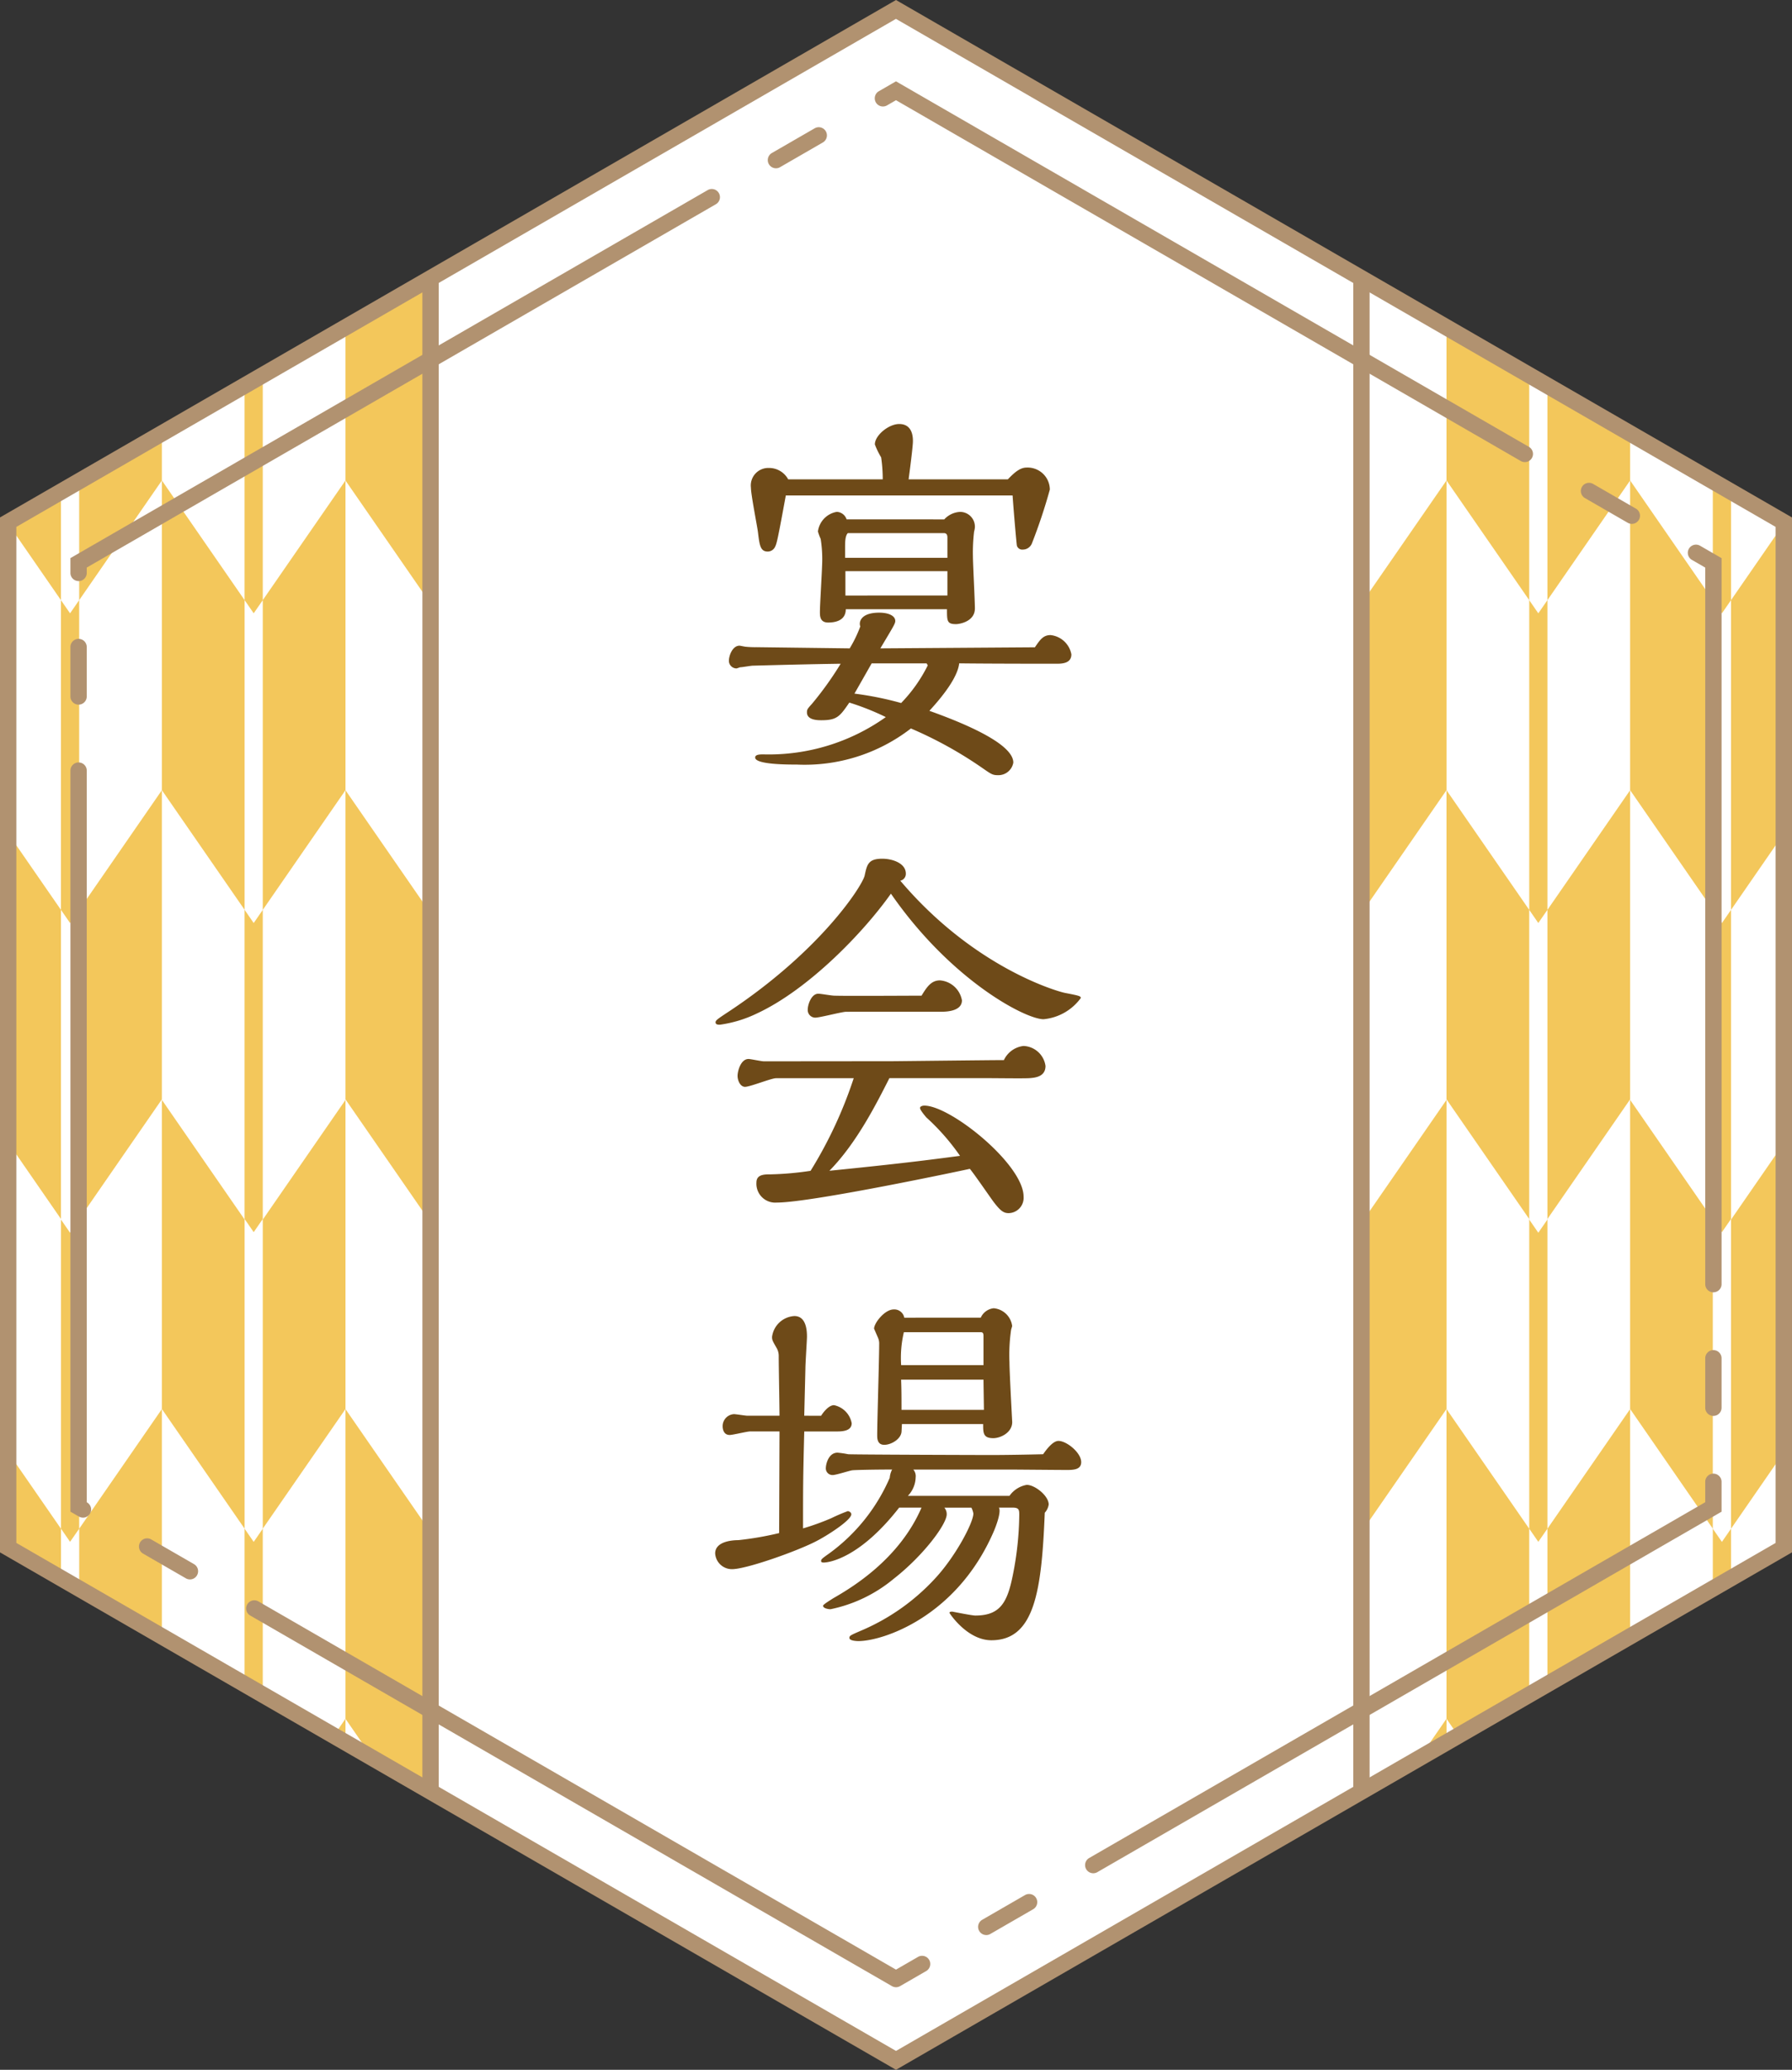<svg xmlns="http://www.w3.org/2000/svg" xmlns:xlink="http://www.w3.org/1999/xlink" width="161.473" height="186.451" viewBox="0 0 161.473 186.451">
  <rect x="0" y="0" width="161.473" height="186.451" fill="#333333" stroke="none"/>
  <defs>
    <clipPath id="clip-path">
      <path id="パス_35086" data-name="パス 35086" d="M1023.44-143.2l-80,46.189V-4.632l80,46.187,80-46.187V-97.007Z" fill="rgba(0,0,0,0)"/>
    </clipPath>
  </defs>
  <g id="グループ_8705" data-name="グループ 8705" transform="translate(-13104.264 -2717.15)">
    <g id="グループ_8641" data-name="グループ 8641" transform="translate(12161.56 2861.196)">
      <g id="グループ_8640" data-name="グループ 8640">
        <g id="グループ_8639" data-name="グループ 8639">
          <g id="グループ_8638" data-name="グループ 8638" clip-path="url(#clip-path)">
            <path id="パス_34909" data-name="パス 34909" d="M1023.44-143.2l-80,46.189V-4.632l80,46.187,80-46.187V-97.007Z" fill="#f3c75b"/>
            <g id="グループ_8637" data-name="グループ 8637" style="mix-blend-mode: soft-light;isolation: isolate">
              <path id="パス_34910" data-name="パス 34910" d="M940.744-17.11l0,0v-27.9h0v27.9Z" fill="#fff"/>
              <path id="パス_34911" data-name="パス 34911" d="M940.744,10.782h0v-27.9h0v27.9Z" fill="#fff"/>
              <path id="パス_34912" data-name="パス 34912" d="M940.744,38.688h0v-27.9h0v27.9Z" fill="#fff"/>
              <path id="パス_34913" data-name="パス 34913" d="M940.744,66.584h0v-27.9h0v27.9Z" fill="#fff"/>
              <path id="パス_34914" data-name="パス 34914" d="M940.744-128.657l0,0v-27.9h0v27.9Z" fill="#fff"/>
              <path id="パス_34915" data-name="パス 34915" d="M940.744-100.765h0v-27.9h0v27.9Z" fill="#fff"/>
              <path id="パス_34916" data-name="パス 34916" d="M940.744-72.862h0v-27.9h0v27.9Z" fill="#fff"/>
              <path id="パス_34917" data-name="パス 34917" d="M940.744-44.965h0v-27.9h0v27.9Z" fill="#fff"/>
              <g id="グループ_8630" data-name="グループ 8630">
                <path id="パス_34918" data-name="パス 34918" d="M924.2-17.11v-27.9l0,0v27.9Z" fill="#fff"/>
                <path id="パス_34919" data-name="パス 34919" d="M932.472-33.051l-.82-1.186v27.9l.82,1.187.821-1.187v-27.9Z" fill="#fff"/>
                <path id="パス_34920" data-name="パス 34920" d="M940.744,10.782h0v-27.9l-7.45,10.777v27.9Z" fill="#fff"/>
                <path id="パス_34921" data-name="パス 34921" d="M924.2,10.785l7.452,10.777v-27.9L924.2-17.118v27.9Z" fill="#fff"/>
                <path id="パス_34922" data-name="パス 34922" d="M924.2,10.785v-27.9l0,0v27.9Z" fill="#fff"/>
                <path id="パス_34923" data-name="パス 34923" d="M924.2,38.69h0v-27.9h0v27.9Z" fill="#fff"/>
                <path id="パス_34924" data-name="パス 34924" d="M932.472,22.751l-.82-1.189v27.9l.82,1.187.821-1.187v-27.9Z" fill="#fff"/>
                <path id="パス_34925" data-name="パス 34925" d="M940.744,66.584h0v-27.9l-7.45,10.779v27.9Z" fill="#fff"/>
                <path id="パス_34926" data-name="パス 34926" d="M924.2,66.584l7.452,10.779v-27.9L924.2,38.681v27.9Z" fill="#fff"/>
                <path id="パス_34927" data-name="パス 34927" d="M924.2,66.584h0v-27.9h0v27.9Z" fill="#fff"/>
                <path id="パス_34928" data-name="パス 34928" d="M924.2-128.657v-27.9h0v27.9Z" fill="#fff"/>
                <path id="パス_34929" data-name="パス 34929" d="M932.472-144.6l-.82-1.186v27.9l.82,1.186.821-1.186v-27.9Z" fill="#fff"/>
                <path id="パス_34930" data-name="パス 34930" d="M940.744-100.765h0v-27.9l-7.45,10.777v27.906Z" fill="#fff"/>
                <path id="パス_34931" data-name="パス 34931" d="M924.2-100.763l7.452,10.779v-27.906L924.2-128.667v27.9Z" fill="#fff"/>
                <path id="パス_34932" data-name="パス 34932" d="M924.2-100.763h0v-27.9h0v27.9Z" fill="#fff"/>
                <path id="パス_34933" data-name="パス 34933" d="M924.2-72.859v-27.9h0v27.9Z" fill="#fff"/>
                <path id="パス_34934" data-name="パス 34934" d="M932.472-88.8l-.82-1.186v27.9l.82,1.189.821-1.189v-27.9Z" fill="#fff"/>
                <path id="パス_34935" data-name="パス 34935" d="M940.744-44.965h0v-27.9l-7.45,10.78v27.9Z" fill="#fff"/>
                <path id="パス_34936" data-name="パス 34936" d="M924.2-44.965l7.452,10.777v-27.9L924.2-72.868v27.9Z" fill="#fff"/>
                <path id="パス_34937" data-name="パス 34937" d="M924.2-44.965h0v-27.9l0,0v27.9Z" fill="#fff"/>
              </g>
              <g id="グループ_8631" data-name="グループ 8631">
                <path id="パス_34938" data-name="パス 34938" d="M940.744-17.11,948.2-6.333v-27.9l-7.45-10.779v27.9Z" fill="#fff"/>
                <path id="パス_34939" data-name="パス 34939" d="M949.838-6.333l7.451-10.78v-27.9l-7.451,10.779Z" fill="#fff"/>
                <path id="パス_34940" data-name="パス 34940" d="M965.564-33.051h0l-.819-1.186v27.9l.819,1.187h0l.818-1.186v-27.9Z" fill="#fff"/>
                <path id="パス_34941" data-name="パス 34941" d="M973.835,10.782v-27.9L966.381-6.341v27.9Z" fill="#fff"/>
                <path id="パス_34942" data-name="パス 34942" d="M957.289-17.123v27.9l7.453,10.78v-27.9Z" fill="#fff"/>
                <path id="パス_34943" data-name="パス 34943" d="M949.017-5.155,948.2-6.342v27.9l.821,1.187.821-1.187v-27.9Z" fill="#fff"/>
                <path id="パス_34944" data-name="パス 34944" d="M940.744,38.688,948.2,49.466v-27.9l-7.45-10.777v27.9Z" fill="#fff"/>
                <path id="パス_34945" data-name="パス 34945" d="M949.838,49.466l7.451-10.777v-27.9l-7.451,10.777Z" fill="#fff"/>
                <path id="パス_34946" data-name="パス 34946" d="M965.564,22.751h0l-.819-1.189v27.9l.819,1.187h0l.818-1.183v-27.9Z" fill="#fff"/>
                <path id="パス_34947" data-name="パス 34947" d="M973.835,66.584v-27.9l-7.453,10.78v27.9Z" fill="#fff"/>
                <path id="パス_34948" data-name="パス 34948" d="M957.289,38.679v27.9l7.453,10.779v-27.9Z" fill="#fff"/>
                <path id="パス_34949" data-name="パス 34949" d="M949.017,50.647l-.821-1.189v27.9l.821,1.186.821-1.186v-27.9Z" fill="#fff"/>
                <path id="パス_34950" data-name="パス 34950" d="M940.744-128.657,948.2-117.88v-27.9l-7.45-10.777v27.9Z" fill="#fff"/>
                <path id="パス_34951" data-name="パス 34951" d="M949.838-117.88l7.451-10.781v-27.9l-7.451,10.779Z" fill="#fff"/>
                <path id="パス_34952" data-name="パス 34952" d="M965.564-144.6h0l-.819-1.186v27.9l.819,1.186h0l.818-1.183v-27.9Z" fill="#fff"/>
                <path id="パス_34953" data-name="パス 34953" d="M973.835-100.765v-27.9l-7.453,10.78v27.9Z" fill="#fff"/>
                <path id="パス_34954" data-name="パス 34954" d="M957.289-128.668v27.9l7.453,10.78v-27.906Z" fill="#fff"/>
                <path id="パス_34955" data-name="パス 34955" d="M949.017-116.7l-.821-1.189v27.906l.821,1.186.821-1.186v-27.906Z" fill="#fff"/>
                <path id="パス_34956" data-name="パス 34956" d="M940.744-72.862l7.452,10.78v-27.9l-7.45-10.779v27.9Z" fill="#fff"/>
                <path id="パス_34957" data-name="パス 34957" d="M949.838-62.081l7.451-10.78v-27.9l-7.451,10.78Z" fill="#fff"/>
                <path id="パス_34958" data-name="パス 34958" d="M965.564-88.8h0l-.819-1.186v27.9l.819,1.189h0l.818-1.186v-27.9Z" fill="#fff"/>
                <path id="パス_34959" data-name="パス 34959" d="M973.835-44.965v-27.9l-7.453,10.783v27.9Z" fill="#fff"/>
                <path id="パス_34960" data-name="パス 34960" d="M957.289-72.869v27.9l7.453,10.777v-27.9Z" fill="#fff"/>
                <path id="パス_34961" data-name="パス 34961" d="M949.017-60.9l-.821-1.186v27.9L949.017-33l.821-1.187v-27.9Z" fill="#fff"/>
              </g>
              <g id="グループ_8632" data-name="グループ 8632">
                <path id="パス_34962" data-name="パス 34962" d="M990.379-17.114v-27.9l-7.452,10.779v27.9Z" fill="#fff"/>
                <path id="パス_34963" data-name="パス 34963" d="M981.289-6.333v-27.9l-7.454-10.779v27.9Z" fill="#fff"/>
                <path id="パス_34964" data-name="パス 34964" d="M998.654-33.051h0l-.822-1.186v27.9l.822,1.187h0l.818-1.186v-27.9Z" fill="#fff"/>
                <path id="パス_34965" data-name="パス 34965" d="M982.108-5.155h0l-.819-1.187v27.9l.819,1.187h0l.82-1.187v-27.9Z" fill="#fff"/>
                <path id="パス_34966" data-name="パス 34966" d="M1006.925,10.782v-27.9L999.472-6.341v27.9Z" fill="#fff"/>
                <path id="パス_34967" data-name="パス 34967" d="M990.379-17.123v27.9l7.453,10.78v-27.9Z" fill="#fff"/>
                <path id="パス_34968" data-name="パス 34968" d="M990.379,38.688v-27.9l-7.452,10.78v27.9Z" fill="#fff"/>
                <path id="パス_34969" data-name="パス 34969" d="M981.289,49.466v-27.9l-7.454-10.777v27.9Z" fill="#fff"/>
                <path id="パス_34970" data-name="パス 34970" d="M998.654,22.751h0l-.822-1.189v27.9l.822,1.187h0l.818-1.183v-27.9Z" fill="#fff"/>
                <path id="パス_34971" data-name="パス 34971" d="M982.108,50.647h0l-.819-1.189v27.9l.819,1.186h0l.82-1.184v-27.9Z" fill="#fff"/>
                <path id="パス_34972" data-name="パス 34972" d="M1006.925,66.584v-27.9l-7.452,10.78v27.9Z" fill="#fff"/>
                <path id="パス_34973" data-name="パス 34973" d="M990.379,38.679v27.9l7.453,10.779v-27.9Z" fill="#fff"/>
                <path id="パス_34974" data-name="パス 34974" d="M990.379-128.661v-27.9l-7.452,10.782v27.9Z" fill="#fff"/>
                <path id="パス_34975" data-name="パス 34975" d="M981.289-117.88v-27.9l-7.454-10.779v27.9Z" fill="#fff"/>
                <path id="パス_34976" data-name="パス 34976" d="M998.654-144.6h0l-.822-1.186v27.9l.822,1.186h0l.818-1.183v-27.9Z" fill="#fff"/>
                <path id="パス_34977" data-name="パス 34977" d="M982.108-116.7h0l-.819-1.189v27.906l.819,1.186h0l.82-1.184v-27.9Z" fill="#fff"/>
                <path id="パス_34978" data-name="パス 34978" d="M1006.925-100.765v-27.9l-7.452,10.78v27.9Z" fill="#fff"/>
                <path id="パス_34979" data-name="パス 34979" d="M990.379-128.668v27.9l7.453,10.78v-27.906Z" fill="#fff"/>
                <path id="パス_34980" data-name="パス 34980" d="M990.379-72.862v-27.9l-7.452,10.78v27.9Z" fill="#fff"/>
                <path id="パス_34981" data-name="パス 34981" d="M981.289-62.081v-27.9l-7.454-10.78v27.9Z" fill="#fff"/>
                <path id="パス_34982" data-name="パス 34982" d="M998.654-88.8h0l-.822-1.186v27.9l.822,1.189h0l.818-1.186v-27.9Z" fill="#fff"/>
                <path id="パス_34983" data-name="パス 34983" d="M982.108-60.9h0l-.819-1.186v27.9L982.108-33h0l.82-1.186v-27.9Z" fill="#fff"/>
                <path id="パス_34984" data-name="パス 34984" d="M1006.925-44.965v-27.9l-7.452,10.783v27.9Z" fill="#fff"/>
                <path id="パス_34985" data-name="パス 34985" d="M990.379-72.869v27.9l7.453,10.777v-27.9Z" fill="#fff"/>
              </g>
              <path id="パス_34986" data-name="パス 34986" d="M1039.953-17.11v-27.9h0v27.9Z" fill="#fff"/>
              <path id="パス_34987" data-name="パス 34987" d="M1039.953,10.782h0v-27.9h0v27.9Z" fill="#fff"/>
              <path id="パス_34988" data-name="パス 34988" d="M1039.953,38.688h0v-27.9h0v27.9Z" fill="#fff"/>
              <path id="パス_34989" data-name="パス 34989" d="M1039.953,66.584h0v-27.9h0v27.9Z" fill="#fff"/>
              <path id="パス_34990" data-name="パス 34990" d="M1039.953-128.657v-27.9h0v27.9Z" fill="#fff"/>
              <path id="パス_34991" data-name="パス 34991" d="M1039.953-100.765h0v-27.9h0v27.9Z" fill="#fff"/>
              <path id="パス_34992" data-name="パス 34992" d="M1039.953-72.862h0v-27.9h0v27.9Z" fill="#fff"/>
              <path id="パス_34993" data-name="パス 34993" d="M1039.953-44.965h0v-27.9h0v27.9Z" fill="#fff"/>
              <g id="グループ_8633" data-name="グループ 8633">
                <path id="パス_34994" data-name="パス 34994" d="M1023.41-17.11v-27.9l-7.452,10.777v27.9Z" fill="#fff"/>
                <path id="パス_34995" data-name="パス 34995" d="M1006.864-45.015v27.9l7.454,10.78v-27.9Z" fill="#fff"/>
                <path id="パス_34996" data-name="パス 34996" d="M1023.41-17.11v0Z" fill="#fff"/>
                <path id="パス_34997" data-name="パス 34997" d="M1031.682-33.051l-.82-1.186v27.9l.82,1.187.821-1.187v-27.9Z" fill="#fff"/>
                <path id="パス_34998" data-name="パス 34998" d="M1039.953,10.782h0v-27.9L1032.5-6.342v27.9Z" fill="#fff"/>
                <path id="パス_34999" data-name="パス 34999" d="M1023.41,10.785l7.452,10.777v-27.9l-7.452-10.776v27.9Z" fill="#fff"/>
                <path id="パス_35000" data-name="パス 35000" d="M1023.41,10.785v0Z" fill="#fff"/>
                <path id="パス_35001" data-name="パス 35001" d="M1015.957,21.562v-27.9l-.82,1.187-.819-1.187v27.9l.819,1.187Z" fill="#fff"/>
                <path id="パス_35002" data-name="パス 35002" d="M1023.41,38.69h0v-27.9l-7.452,10.776v27.9Z" fill="#fff"/>
                <path id="パス_35003" data-name="パス 35003" d="M1006.864,10.785v27.9l7.454,10.777v-27.9Z" fill="#fff"/>
                <path id="パス_35004" data-name="パス 35004" d="M1023.41,38.69h0v-27.9h0v27.9Z" fill="#fff"/>
                <path id="パス_35005" data-name="パス 35005" d="M1031.682,22.751l-.82-1.189v27.9l.82,1.187.821-1.187v-27.9Z" fill="#fff"/>
                <path id="パス_35006" data-name="パス 35006" d="M1039.953,66.584h0v-27.9l-7.45,10.779v27.9Z" fill="#fff"/>
                <path id="パス_35007" data-name="パス 35007" d="M1023.41,66.584l7.452,10.779v-27.9l-7.452-10.777v27.9Z" fill="#fff"/>
                <path id="パス_35008" data-name="パス 35008" d="M1023.41,66.584h0v-27.9h0v27.9Z" fill="#fff"/>
                <path id="パス_35009" data-name="パス 35009" d="M1015.957,77.363v-27.9l-.82,1.189-.819-1.189v27.9l.819,1.186Z" fill="#fff"/>
                <path id="パス_35010" data-name="パス 35010" d="M1023.41-128.657v-27.9l-7.452,10.777v27.9Z" fill="#fff"/>
                <path id="パス_35011" data-name="パス 35011" d="M1006.864-156.564v27.9l7.454,10.781v-27.9Z" fill="#fff"/>
                <path id="パス_35012" data-name="パス 35012" d="M1023.41-128.657v-27.9h0v27.9Z" fill="#fff"/>
                <path id="パス_35013" data-name="パス 35013" d="M1031.682-144.6l-.82-1.186v27.9l.82,1.186.821-1.186v-27.9Z" fill="#fff"/>
                <path id="パス_35014" data-name="パス 35014" d="M1039.953-100.765h0v-27.9l-7.45,10.777v27.906Z" fill="#fff"/>
                <path id="パス_35015" data-name="パス 35015" d="M1023.41-100.763l7.452,10.779v-27.906l-7.452-10.776v27.9Z" fill="#fff"/>
                <path id="パス_35016" data-name="パス 35016" d="M1023.41-100.763h0v-27.9h0v27.9Z" fill="#fff"/>
                <path id="パス_35017" data-name="パス 35017" d="M1015.957-89.985v-27.906l-.82,1.189-.819-1.189v27.906l.819,1.186Z" fill="#fff"/>
                <path id="パス_35018" data-name="パス 35018" d="M1023.41-72.859v-27.9l-7.452,10.779v27.9Z" fill="#fff"/>
                <path id="パス_35019" data-name="パス 35019" d="M1006.864-100.763v27.9l7.454,10.78v-27.9Z" fill="#fff"/>
                <path id="パス_35020" data-name="パス 35020" d="M1023.41-72.859v-27.9h0v27.9Z" fill="#fff"/>
                <path id="パス_35021" data-name="パス 35021" d="M1031.682-88.8l-.82-1.186v27.9l.82,1.189.821-1.189v-27.9Z" fill="#fff"/>
                <path id="パス_35022" data-name="パス 35022" d="M1039.953-44.965h0v-27.9l-7.45,10.78v27.9Z" fill="#fff"/>
                <path id="パス_35023" data-name="パス 35023" d="M1023.41-44.965l7.452,10.777v-27.9l-7.452-10.779v27.9Z" fill="#fff"/>
                <path id="パス_35024" data-name="パス 35024" d="M1023.41-44.965h0v0Z" fill="#fff"/>
                <path id="パス_35025" data-name="パス 35025" d="M1015.957-34.187v-27.9l-.82,1.186-.819-1.186v27.9l.819,1.187Z" fill="#fff"/>
              </g>
              <g id="グループ_8634" data-name="グループ 8634">
                <path id="パス_35026" data-name="パス 35026" d="M1039.953-17.11l7.453,10.777v-27.9l-7.451-10.779v27.9Z" fill="#fff"/>
                <path id="パス_35027" data-name="パス 35027" d="M1049.048-6.333l7.451-10.78v-27.9l-7.451,10.779Z" fill="#fff"/>
                <path id="パス_35028" data-name="パス 35028" d="M1064.773-33.051h0l-.82-1.186v27.9l.82,1.187h0l.818-1.186v-27.9Z" fill="#fff"/>
                <path id="パス_35029" data-name="パス 35029" d="M1073.044,10.782v-27.9L1065.59-6.341v27.9Z" fill="#fff"/>
                <path id="パス_35030" data-name="パス 35030" d="M1056.5-17.123v27.9l7.452,10.78v-27.9Z" fill="#fff"/>
                <path id="パス_35031" data-name="パス 35031" d="M1048.227-5.155l-.821-1.187v27.9l.821,1.187.821-1.187v-27.9Z" fill="#fff"/>
                <path id="パス_35032" data-name="パス 35032" d="M1039.953,38.688l7.453,10.777v-27.9l-7.451-10.777v27.9Z" fill="#fff"/>
                <path id="パス_35033" data-name="パス 35033" d="M1049.048,49.466l7.451-10.777v-27.9l-7.451,10.777Z" fill="#fff"/>
                <path id="パス_35034" data-name="パス 35034" d="M1064.773,22.751h0l-.82-1.189v27.9l.82,1.187h0l.818-1.183v-27.9Z" fill="#fff"/>
                <path id="パス_35035" data-name="パス 35035" d="M1073.044,66.584v-27.9l-7.454,10.78v27.9Z" fill="#fff"/>
                <path id="パス_35036" data-name="パス 35036" d="M1056.5,38.679v27.9l7.452,10.779v-27.9Z" fill="#fff"/>
                <path id="パス_35037" data-name="パス 35037" d="M1048.227,50.647l-.821-1.189v27.9l.821,1.186.821-1.186v-27.9Z" fill="#fff"/>
                <path id="パス_35038" data-name="パス 35038" d="M1039.953-128.657l7.453,10.777v-27.9l-7.451-10.777v27.9Z" fill="#fff"/>
                <path id="パス_35039" data-name="パス 35039" d="M1049.048-117.88l7.451-10.781v-27.9l-7.451,10.779Z" fill="#fff"/>
                <path id="パス_35040" data-name="パス 35040" d="M1064.773-144.6h0l-.82-1.186v27.9l.82,1.186h0l.818-1.183v-27.9Z" fill="#fff"/>
                <path id="パス_35041" data-name="パス 35041" d="M1073.044-100.765v-27.9l-7.454,10.78v27.9Z" fill="#fff"/>
                <path id="パス_35042" data-name="パス 35042" d="M1056.5-128.668v27.9l7.452,10.78v-27.906Z" fill="#fff"/>
                <path id="パス_35043" data-name="パス 35043" d="M1048.227-116.7l-.821-1.189v27.906l.821,1.186.821-1.186v-27.906Z" fill="#fff"/>
                <path id="パス_35044" data-name="パス 35044" d="M1039.953-72.862l7.453,10.78v-27.9l-7.451-10.779v27.9Z" fill="#fff"/>
                <path id="パス_35045" data-name="パス 35045" d="M1049.048-62.081l7.451-10.78v-27.9l-7.451,10.78Z" fill="#fff"/>
                <path id="パス_35046" data-name="パス 35046" d="M1064.773-88.8h0l-.82-1.186v27.9l.82,1.189h0l.818-1.186v-27.9Z" fill="#fff"/>
                <path id="パス_35047" data-name="パス 35047" d="M1073.044-44.965v-27.9l-7.454,10.783v27.9Z" fill="#fff"/>
                <path id="パス_35048" data-name="パス 35048" d="M1056.5-72.869v27.9l7.452,10.777v-27.9Z" fill="#fff"/>
                <path id="パス_35049" data-name="パス 35049" d="M1048.227-60.9l-.821-1.186v27.9l.821,1.187.821-1.187v-27.9Z" fill="#fff"/>
              </g>
              <g id="グループ_8635" data-name="グループ 8635">
                <path id="パス_35050" data-name="パス 35050" d="M1106.135-17.11l7.454,10.777v-27.9l-7.452-10.779v27.9Z" fill="#fff"/>
                <path id="パス_35051" data-name="パス 35051" d="M1115.228-6.333l7.453-10.78v-27.9l-7.453,10.779Z" fill="#fff"/>
                <path id="パス_35052" data-name="パス 35052" d="M1114.406-5.155l-.818-1.187v27.9l.818,1.187.822-1.187v-27.9Z" fill="#fff"/>
                <path id="パス_35053" data-name="パス 35053" d="M1106.135,38.688l7.454,10.777v-27.9l-7.452-10.777v27.9Z" fill="#fff"/>
                <path id="パス_35054" data-name="パス 35054" d="M1115.228,49.466l7.453-10.777v-27.9l-7.453,10.777Z" fill="#fff"/>
                <path id="パス_35055" data-name="パス 35055" d="M1114.406,50.647l-.818-1.189v27.9l.818,1.186.822-1.186v-27.9Z" fill="#fff"/>
                <path id="パス_35056" data-name="パス 35056" d="M1106.135-128.657l7.454,10.777v-27.9l-7.452-10.777v27.9Z" fill="#fff"/>
                <path id="パス_35057" data-name="パス 35057" d="M1115.228-117.88l7.453-10.781v-27.9l-7.453,10.779Z" fill="#fff"/>
                <path id="パス_35058" data-name="パス 35058" d="M1114.406-116.7l-.818-1.189v27.906l.818,1.186.822-1.186v-27.906Z" fill="#fff"/>
                <path id="パス_35059" data-name="パス 35059" d="M1106.135-72.862l7.454,10.78v-27.9l-7.452-10.779v27.9Z" fill="#fff"/>
                <path id="パス_35060" data-name="パス 35060" d="M1115.228-62.081l7.453-10.78v-27.9l-7.453,10.78Z" fill="#fff"/>
                <path id="パス_35061" data-name="パス 35061" d="M1114.406-60.9l-.818-1.186v27.9l.818,1.187.822-1.187v-27.9Z" fill="#fff"/>
              </g>
              <g id="グループ_8636" data-name="グループ 8636">
                <path id="パス_35062" data-name="パス 35062" d="M1089.59-17.114v-27.9l-7.452,10.779v27.9Z" fill="#fff"/>
                <path id="パス_35063" data-name="パス 35063" d="M1080.5-6.333v-27.9l-7.453-10.779v27.9Z" fill="#fff"/>
                <path id="パス_35064" data-name="パス 35064" d="M1097.862-33.051h0l-.821-1.186v27.9l.821,1.187h0l.821-1.186v-27.9Z" fill="#fff"/>
                <path id="パス_35065" data-name="パス 35065" d="M1081.317-5.155h0l-.819-1.187v27.9l.819,1.187h0l.821-1.187v-27.9Z" fill="#fff"/>
                <path id="パス_35066" data-name="パス 35066" d="M1106.135,10.782v-27.9l-7.452,10.782v27.9Z" fill="#fff"/>
                <path id="パス_35067" data-name="パス 35067" d="M1089.59-17.123v27.9l7.452,10.78v-27.9Z" fill="#fff"/>
                <path id="パス_35068" data-name="パス 35068" d="M1089.59,38.688v-27.9l-7.452,10.78v27.9Z" fill="#fff"/>
                <path id="パス_35069" data-name="パス 35069" d="M1080.5,49.466v-27.9l-7.453-10.777v27.9Z" fill="#fff"/>
                <path id="パス_35070" data-name="パス 35070" d="M1097.862,22.751h0l-.821-1.189v27.9l.821,1.187h0l.821-1.183v-27.9Z" fill="#fff"/>
                <path id="パス_35071" data-name="パス 35071" d="M1081.317,50.647h0l-.819-1.189v27.9l.819,1.186h0l.821-1.184v-27.9Z" fill="#fff"/>
                <path id="パス_35072" data-name="パス 35072" d="M1106.135,66.584v-27.9l-7.452,10.78v27.9Z" fill="#fff"/>
                <path id="パス_35073" data-name="パス 35073" d="M1089.59,38.679v27.9l7.452,10.779v-27.9Z" fill="#fff"/>
                <path id="パス_35074" data-name="パス 35074" d="M1089.59-128.661v-27.9l-7.452,10.782v27.9Z" fill="#fff"/>
                <path id="パス_35075" data-name="パス 35075" d="M1080.5-117.88v-27.9l-7.453-10.779v27.9Z" fill="#fff"/>
                <path id="パス_35076" data-name="パス 35076" d="M1097.862-144.6h0l-.821-1.186v27.9l.821,1.186h0l.821-1.183v-27.9Z" fill="#fff"/>
                <path id="パス_35077" data-name="パス 35077" d="M1081.317-116.7h0l-.819-1.189v27.906l.819,1.186h0l.821-1.184v-27.9Z" fill="#fff"/>
                <path id="パス_35078" data-name="パス 35078" d="M1106.135-100.765v-27.9l-7.452,10.78v27.9Z" fill="#fff"/>
                <path id="パス_35079" data-name="パス 35079" d="M1089.59-128.668v27.9l7.452,10.78v-27.906Z" fill="#fff"/>
                <path id="パス_35080" data-name="パス 35080" d="M1089.59-72.862v-27.9l-7.452,10.78v27.9Z" fill="#fff"/>
                <path id="パス_35081" data-name="パス 35081" d="M1080.5-62.081v-27.9l-7.453-10.78v27.9Z" fill="#fff"/>
                <path id="パス_35082" data-name="パス 35082" d="M1097.862-88.8h0l-.821-1.186v27.9l.821,1.189h0l.821-1.186v-27.9Z" fill="#fff"/>
                <path id="パス_35083" data-name="パス 35083" d="M1081.317-60.9h0l-.819-1.186v27.9l.819,1.187h0l.821-1.186v-27.9Z" fill="#fff"/>
                <path id="パス_35084" data-name="パス 35084" d="M1106.135-44.965v-27.9l-7.452,10.783v27.9Z" fill="#fff"/>
                <path id="パス_35085" data-name="パス 35085" d="M1089.59-72.869v27.9l7.452,10.777v-27.9Z" fill="#fff"/>
              </g>
            </g>
            <rect id="長方形_3860" data-name="長方形 3860" width="83.879" height="206.761" transform="translate(981.501 -147.537)" fill="#fff"/>
            <path id="長方形_3860_-_アウトライン" data-name="長方形 3860 - アウトライン" d="M-.736-.736H84.615V207.5H-.736ZM83.142.736H.736V206.025H83.142Z" transform="translate(981.501 -147.537)" fill="#b19270"/>
          </g>
        </g>
        <path id="パス_35087" data-name="パス 35087" d="M1023.44-143.2l-80,46.189V-4.632l80,46.187,80-46.187V-97.007Z" fill="rgba(0,0,0,0)"/>
        <path id="パス_35087_-_アウトライン" data-name="パス 35087 - アウトライン" d="M1023.44-144.046l.368.213,80.368,46.4V-4.207L1023.44,42.405,942.7-4.207V-97.432l.368-.213ZM1102.7-96.582l-79.264-45.764L944.177-96.582V-5.057l79.264,45.762L1102.7-5.057Z" fill="#b19270"/>
        <path id="パス_35088" data-name="パス 35088" d="M949.785-8.3V-93.344l73.655-42.524,73.654,42.524V-8.3L1023.44,34.229Z" fill="rgba(0,0,0,0)"/>
        <path id="パス_35088_-_アウトライン" data-name="パス 35088 - アウトライン" d="M1023.441,34.966h0a.739.739,0,0,1-.38-.106L965.233,1.474A.736.736,0,0,1,965.969.2l57.471,33.181,1.984-1.146a.736.736,0,1,1,.736,1.275l-2.34,1.351a.739.739,0,0,1-.38.106Zm8.136-4.7a.736.736,0,0,1-.369-1.374l3.856-2.226a.736.736,0,0,1,.736,1.275l-3.856,2.226A.733.733,0,0,1,1031.577,30.268Zm9.64-5.566a.736.736,0,0,1-.369-1.374l55.51-32.049v-1.839a.736.736,0,0,1,.736-.736.736.736,0,0,1,.736.736V-7.87l-.368.213L1041.585,24.6A.733.733,0,0,1,1041.217,24.7Zm-81.4-26.469a.733.733,0,0,1-.367-.1l-3.856-2.226a.736.736,0,0,1-.269-1.006.736.736,0,0,1,1.006-.27l3.856,2.226a.736.736,0,0,1,.269,1.006A.736.736,0,0,1,959.817-1.767Zm-9.64-5.566a.733.733,0,0,1-.367-.1l-.76-.439V-74.628a.736.736,0,0,1,.736-.736.736.736,0,0,1,.736.736V-8.72l.024.014a.736.736,0,0,1,.269,1.006A.736.736,0,0,1,950.177-7.332ZM1097.094-16.5a.736.736,0,0,1-.736-.736V-21.69a.736.736,0,0,1,.736-.736.736.736,0,0,1,.736.736v4.452A.736.736,0,0,1,1097.094-16.5Zm0-11.131a.736.736,0,0,1-.736-.736v-64.55l-1.2-.693a.736.736,0,0,1-.27-1.006.736.736,0,0,1,1.006-.269l1.937,1.118v65.4A.736.736,0,0,1,1097.094-27.633ZM949.785-80.571a.736.736,0,0,1-.736-.736V-85.76a.736.736,0,0,1,.736-.736.736.736,0,0,1,.736.736v4.452A.736.736,0,0,1,949.785-80.571Zm0-11.131a.736.736,0,0,1-.736-.736v-1.331l57.423-33.153a.736.736,0,0,1,1.006.269.736.736,0,0,1-.27,1.006L950.522-92.919v.481A.736.736,0,0,1,949.785-91.7Zm139.956-5.151a.733.733,0,0,1-.367-.1l-3.856-2.226a.736.736,0,0,1-.269-1.006.736.736,0,0,1,1.006-.269l3.856,2.226a.736.736,0,0,1,.27,1.006A.736.736,0,0,1,1089.741-96.853Zm-9.64-5.566a.733.733,0,0,1-.367-.1l-56.294-32.5-.809.467a.736.736,0,0,1-1.006-.27.736.736,0,0,1,.27-1.006l1.545-.892.368.213,56.662,32.714a.736.736,0,0,1,.27,1.006A.736.736,0,0,1,1080.1-102.418Zm-67.477-26.469a.736.736,0,0,1-.638-.368.736.736,0,0,1,.269-1.006l3.856-2.226a.736.736,0,0,1,1.006.27.736.736,0,0,1-.269,1.006l-3.856,2.226A.733.733,0,0,1,1012.624-128.887Z" fill="#b19270"/>
      </g>
      <path id="パス_35089" data-name="パス 35089" d="M1035.955-85.736c.461-.671.743-1.1,1.414-1.1a2.138,2.138,0,0,1,1.874,1.732c0,.777-.742.848-1.308.848-.6,0-6.078,0-8.8-.035-.142,1.273-1.486,2.97-2.687,4.277,2.97,1.06,7.564,2.934,7.564,4.666a1.366,1.366,0,0,1-1.414,1.131c-.458,0-.6-.107-1.414-.672a36.35,36.35,0,0,0-6.4-3.535,15.647,15.647,0,0,1-10.288,3.252c-.812,0-3.746,0-3.746-.635,0-.283.46-.283.743-.283a18.194,18.194,0,0,0,11.029-3.359,22.873,22.873,0,0,0-3.288-1.307c-.848,1.237-1.1,1.59-2.511,1.59-.317,0-1.307,0-1.307-.707,0-.248.036-.317.458-.777a29.928,29.928,0,0,0,2.581-3.606c-2.509.035-5.409.107-7.918.176-.175,0-.954.142-1.131.142-.036,0-.283.106-.352.106a.693.693,0,0,1-.671-.672c0-.53.352-1.378.953-1.378.07,0,.494.1.6.1a8.191,8.191,0,0,0,.921.036l8.412.106a11.483,11.483,0,0,0,.956-1.98c-.142-.317-.036-1.236,1.7-1.236.917,0,1.45.318,1.45.743,0,.246-.144.458-1.345,2.473Zm-2.437-15.129c.707-.743,1.167-1.061,1.7-1.061a2,2,0,0,1,2.085,1.98,49.038,49.038,0,0,1-1.627,4.878.889.889,0,0,1-.813.53.5.5,0,0,1-.529-.353c-.036-.177-.283-3.005-.389-4.524h-20.433c-.707,3.852-.812,4.311-.953,4.594a.737.737,0,0,1-.672.46c-.671,0-.742-.565-.884-1.733-.069-.565-.635-3.393-.635-4.028a1.577,1.577,0,0,1,1.625-1.769,1.955,1.955,0,0,1,1.733,1.026h8.519a13.492,13.492,0,0,0-.143-1.98,7.1,7.1,0,0,1-.566-1.167c0-.812,1.239-1.838,2.193-1.838,1.236,0,1.236,1.238,1.236,1.555,0,.5-.318,2.9-.388,3.43Zm-5.728,3.606a2.059,2.059,0,0,1,1.414-.673,1.33,1.33,0,0,1,1.345,1.379,1.8,1.8,0,0,1-.072.39,15.89,15.89,0,0,0-.106,2.226c0,.671.178,3.959.178,4.7,0,1.2-1.414,1.414-1.7,1.414-.815,0-.815-.282-.815-1.344h-9.119c0,.884-.707,1.2-1.591,1.2-.74,0-.74-.6-.74-.955,0-.672.21-3.924.21-4.666a11.389,11.389,0,0,0-.141-1.909,5.048,5.048,0,0,1-.247-.671,2.061,2.061,0,0,1,1.7-1.769.976.976,0,0,1,.882.673Zm.283,3.464v-1.838c0-.213-.069-.389-.319-.389H1019.1c-.247.247-.247.849-.247,1.273v.954Zm0,3.393v-2.191h-9.191V-90.4Zm-8.376,8.838a29.158,29.158,0,0,1,4.206.848,13.413,13.413,0,0,0,2.4-3.394l-.106-.176h-4.951Z" fill="#6e4a18"/>
      <path id="パス_35090" data-name="パス 35090" d="M1038.678-54.6c1.272.246,1.414.282,1.414.458a4.682,4.682,0,0,1-3.358,1.909c-1.627,0-8.342-3.5-13.751-11.311-2.473,3.5-7.422,8.625-12.052,10.782a11.13,11.13,0,0,1-3.36,1.024c-.142,0-.389,0-.389-.212,0-.177.142-.283,1.273-1.026,8.237-5.478,11.947-11.275,12.16-12.194.213-.99.319-1.521,1.591-1.521.885,0,2.121.389,2.121,1.344a.627.627,0,0,1-.5.635C1030.443-56.9,1037.935-54.746,1038.678-54.6Zm-15.554,6.149c.355,0,8.908-.1,10.039-.1a2.236,2.236,0,0,1,1.769-1.273,2.085,2.085,0,0,1,1.98,1.8c0,.99-.957,1.062-1.45,1.1-.53.034-3.039,0-3.6,0h-9.016c-1.131,2.227-2.933,5.832-5.406,8.342,7.422-.742,9.862-1.1,11.769-1.343a20.143,20.143,0,0,0-3.038-3.464c-.178-.213-.566-.673-.566-.849,0-.141.211-.212.388-.212,2.368,0,8.944,5.3,8.944,8.2a1.378,1.378,0,0,1-1.344,1.485c-.461,0-.743-.212-1.342-.99-.319-.424-1.769-2.545-2.157-3-.283.069-14.245,3.039-17.392,3.039a1.7,1.7,0,0,1-1.838-1.8c0-.743.707-.743,1.308-.743a27.727,27.727,0,0,0,3.571-.318,38.715,38.715,0,0,0,3.887-8.342h-7c-.426,0-2.334.777-2.794.777-.424,0-.671-.565-.671-.989s.283-1.52.99-1.52c.177,0,1.167.211,1.378.211Zm-4.17-4.453c-.388,0-2.367.53-2.794.53a.686.686,0,0,1-.671-.743c0-.424.319-1.414.954-1.414.213,0,1.2.177,1.45.177,1.095.036,6.612,0,7.848,0,.46-.743.849-1.378,1.661-1.378a2.18,2.18,0,0,1,1.98,1.8c0,.884-1.131,1.025-1.838,1.025Z" fill="#6e4a18"/>
      <path id="パス_35091" data-name="パス 35091" d="M1016.692-16.511c.177-.283.671-.954,1.165-.954a2.037,2.037,0,0,1,1.591,1.626c0,.707-.848.742-1.342.742h-2.933c-.108,4.242-.108,4.914-.108,8.731a22.343,22.343,0,0,0,2.545-.919,15.717,15.717,0,0,1,1.486-.636c.1,0,.318.107.318.283,0,.531-2.156,1.909-3.11,2.4-1.663.883-6.33,2.545-7.636,2.545a1.513,1.513,0,0,1-1.522-1.414c0-1.131,1.661-1.2,2.088-1.2a28.9,28.9,0,0,0,3.676-.636l.034-9.156h-2.651c-.283,0-1.555.318-1.838.318-.566,0-.635-.565-.635-.777a1.081,1.081,0,0,1,1.023-1.1c.178,0,1.026.142,1.2.142h2.9c0-.742-.07-4.489-.07-5.337a1.444,1.444,0,0,0-.177-.743c-.388-.671-.424-.742-.424-1.025a2.153,2.153,0,0,1,2.015-1.873c1.095,0,1.131,1.378,1.131,1.873,0,.248-.141,2.4-.141,2.863l-.105,4.242Zm7.034,8.273c-3.607,4.63-6.4,4.948-6.787,4.948-.106,0-.247,0-.247-.141s.069-.213.671-.637a16.521,16.521,0,0,0,5.514-6.857,1.963,1.963,0,0,1,.214-.743c-1.522,0-3.394.036-3.607.071-.247.035-1.45.424-1.733.424a.6.6,0,0,1-.635-.6c0-.39.247-1.414,1.059-1.414a8.837,8.837,0,0,1,.957.141c.388.035,11.594.07,12.936.07,1.237,0,3.288-.035,4.63-.07.319-.46.885-1.2,1.381-1.2.74,0,2.049,1.062,2.049,1.91,0,.671-.671.707-1.273.707-.776,0-4.453-.036-5.3-.036H1025a.91.91,0,0,1,.211.707,2.491,2.491,0,0,1-.7,1.661h9.155a2.4,2.4,0,0,1,1.555-.99c.74,0,1.979.99,1.979,1.769a1.4,1.4,0,0,1-.354.741c-.283,6.964-.885,11.488-4.808,11.488-2.19,0-3.781-2.438-3.781-2.473,0-.107.213-.107.246-.107s1.769.354,2.085.354c2.263,0,2.9-1.2,3.394-3.712a28.688,28.688,0,0,0,.565-5.337c0-.425,0-.671-.565-.671h-1.27c.247.388-.319,1.838-.532,2.3-3.358,7.6-9.968,9.721-12.124,9.721-.214,0-.813-.036-.813-.283,0-.213.106-.248,1.165-.707a19.31,19.31,0,0,0,6.47-4.56c1.908-2.016,3.535-5.126,3.535-5.939a1.874,1.874,0,0,0-.177-.529h-2.44a.886.886,0,0,1,.214.6c0,.883-2.085,3.711-4.808,5.832A12.976,12.976,0,0,1,1017.54.916c-.177,0-.671-.07-.671-.318,0-.106.7-.53.918-.671,1.661-.954,5.939-3.5,7.954-8.165Zm7.352-17.109a1.439,1.439,0,0,1,1.168-.849,1.838,1.838,0,0,1,1.66,1.59c0,.071-.1.318-.1.39a15.894,15.894,0,0,0-.141,2.9c0,.849.246,5.338.246,5.373,0,.955-1.061,1.45-1.7,1.45-.918,0-.918-.46-.918-1.272h-7.319l-.034.671c-.036.672-.92,1.2-1.558,1.2s-.635-.6-.635-.885c0-1.167.178-6.892.178-8.165a1.326,1.326,0,0,0-.108-.6l-.353-.813c0-.5.954-1.732,1.767-1.732a.915.915,0,0,1,.956.743Zm.247,4.276v-2.616c0-.212-.033-.353-.247-.353h-6.928a10.012,10.012,0,0,0-.247,2.969Zm.036,4.03c0-.388-.036-2.3-.036-2.722H1023.9c.036.92.036,1.662.036,2.722Z" fill="#6e4a18"/>
    </g>
    <rect id="長方形_3862" data-name="長方形 3862" width="160" height="185" transform="translate(13105 2718)" fill="none"/>
  </g>
</svg>
